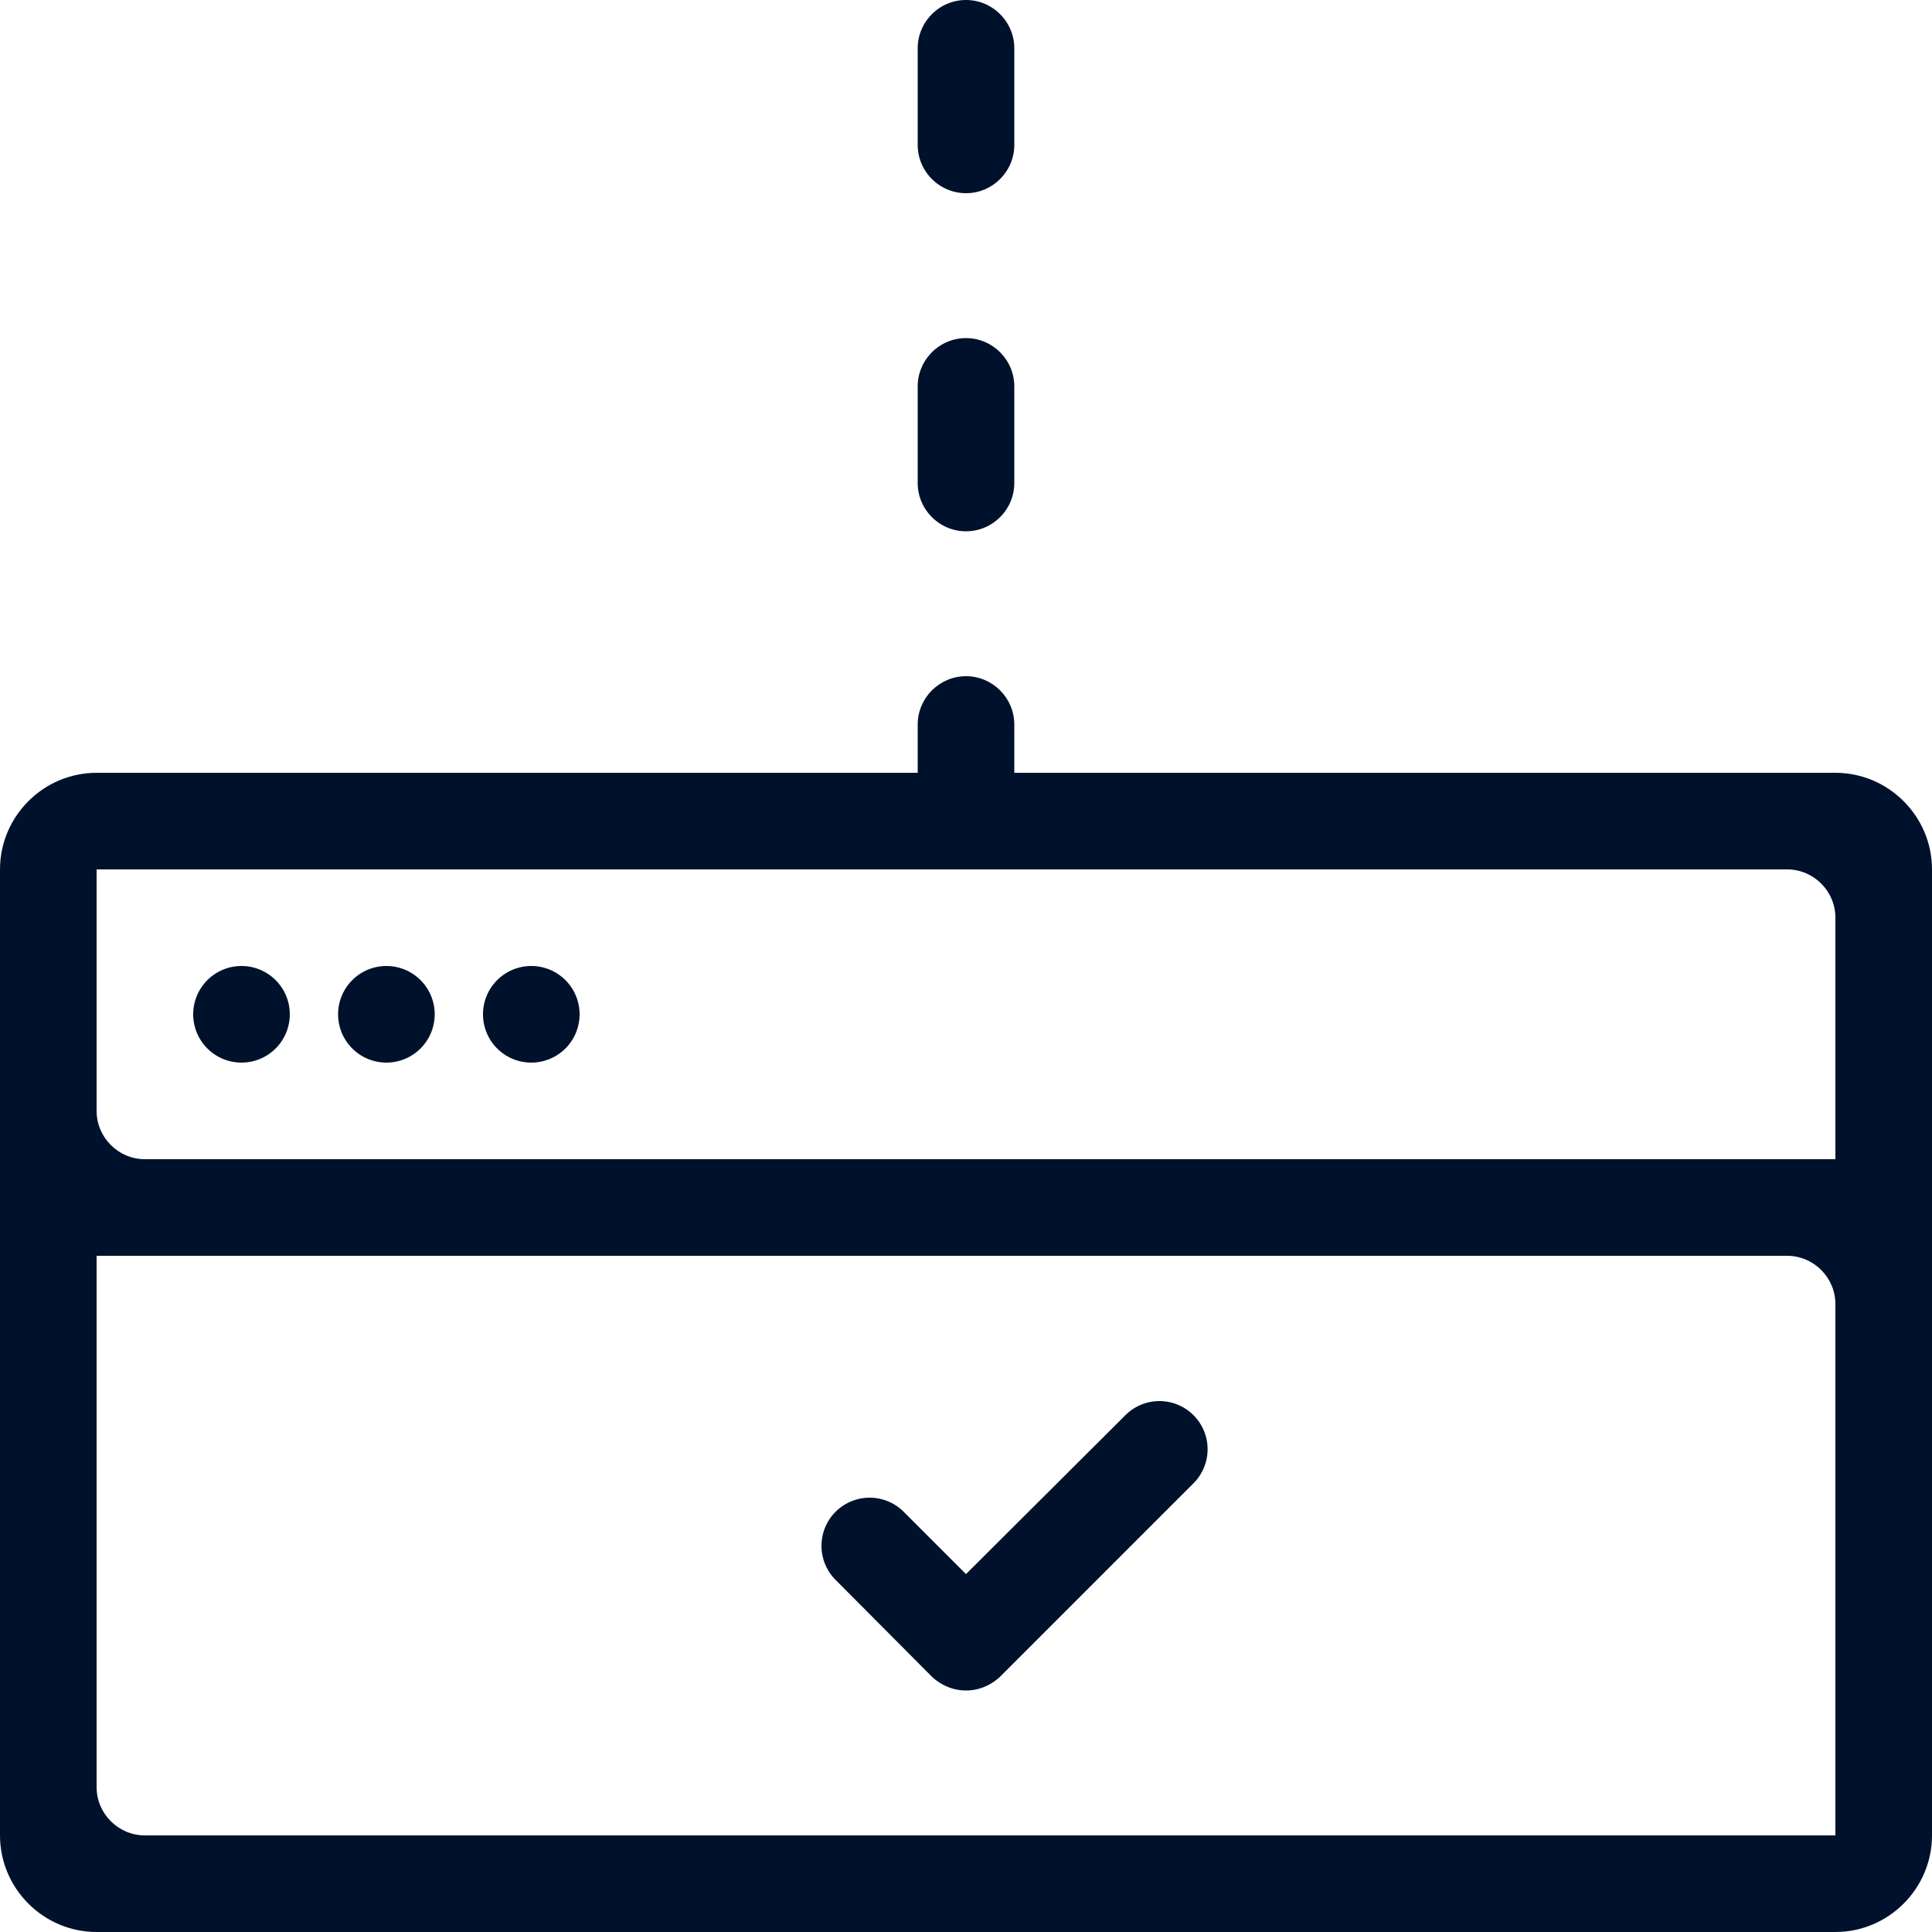 <svg xmlns="http://www.w3.org/2000/svg" width="40" height="40" fill="none" viewBox="0 0 40 40"><path fill="#00112C" d="M5 22a1 1 0 100-2 1 1 0 000 2zM8 22a1 1 0 100-2 1 1 0 000 2zM11 22a1 1 0 100-2 1 1 0 000 2z"/><path fill="#00112C" d="M38 16H21v-1c0-.55-.45-1-1-1s-1 .45-1 1v1H2c-1.1 0-2 .9-2 2v20c0 1.1.9 2 2 2h36c1.1 0 2-.9 2-2V18c0-1.1-.9-2-2-2zm0 22H3c-.55 0-1-.45-1-1V26h35c.55 0 1 .45 1 1v11zM2 23v-5h35c.55 0 1 .45 1 1v5H3c-.55 0-1-.45-1-1z"/><path fill="#00112C" d="M19.29 34.71c.19.18.44.29.71.29.27 0 .52-.11.71-.29l4-4a.996.996 0 10-1.41-1.41L20 32.59l-1.29-1.29a.996.996 0 10-1.41 1.41l1.99 2zM20 4c.55 0 1-.45 1-1V1c0-.55-.45-1-1-1s-1 .45-1 1v2c0 .55.45 1 1 1zM20 11c.55 0 1-.45 1-1V8c0-.55-.45-1-1-1s-1 .45-1 1v2c0 .55.45 1 1 1z"/></svg>